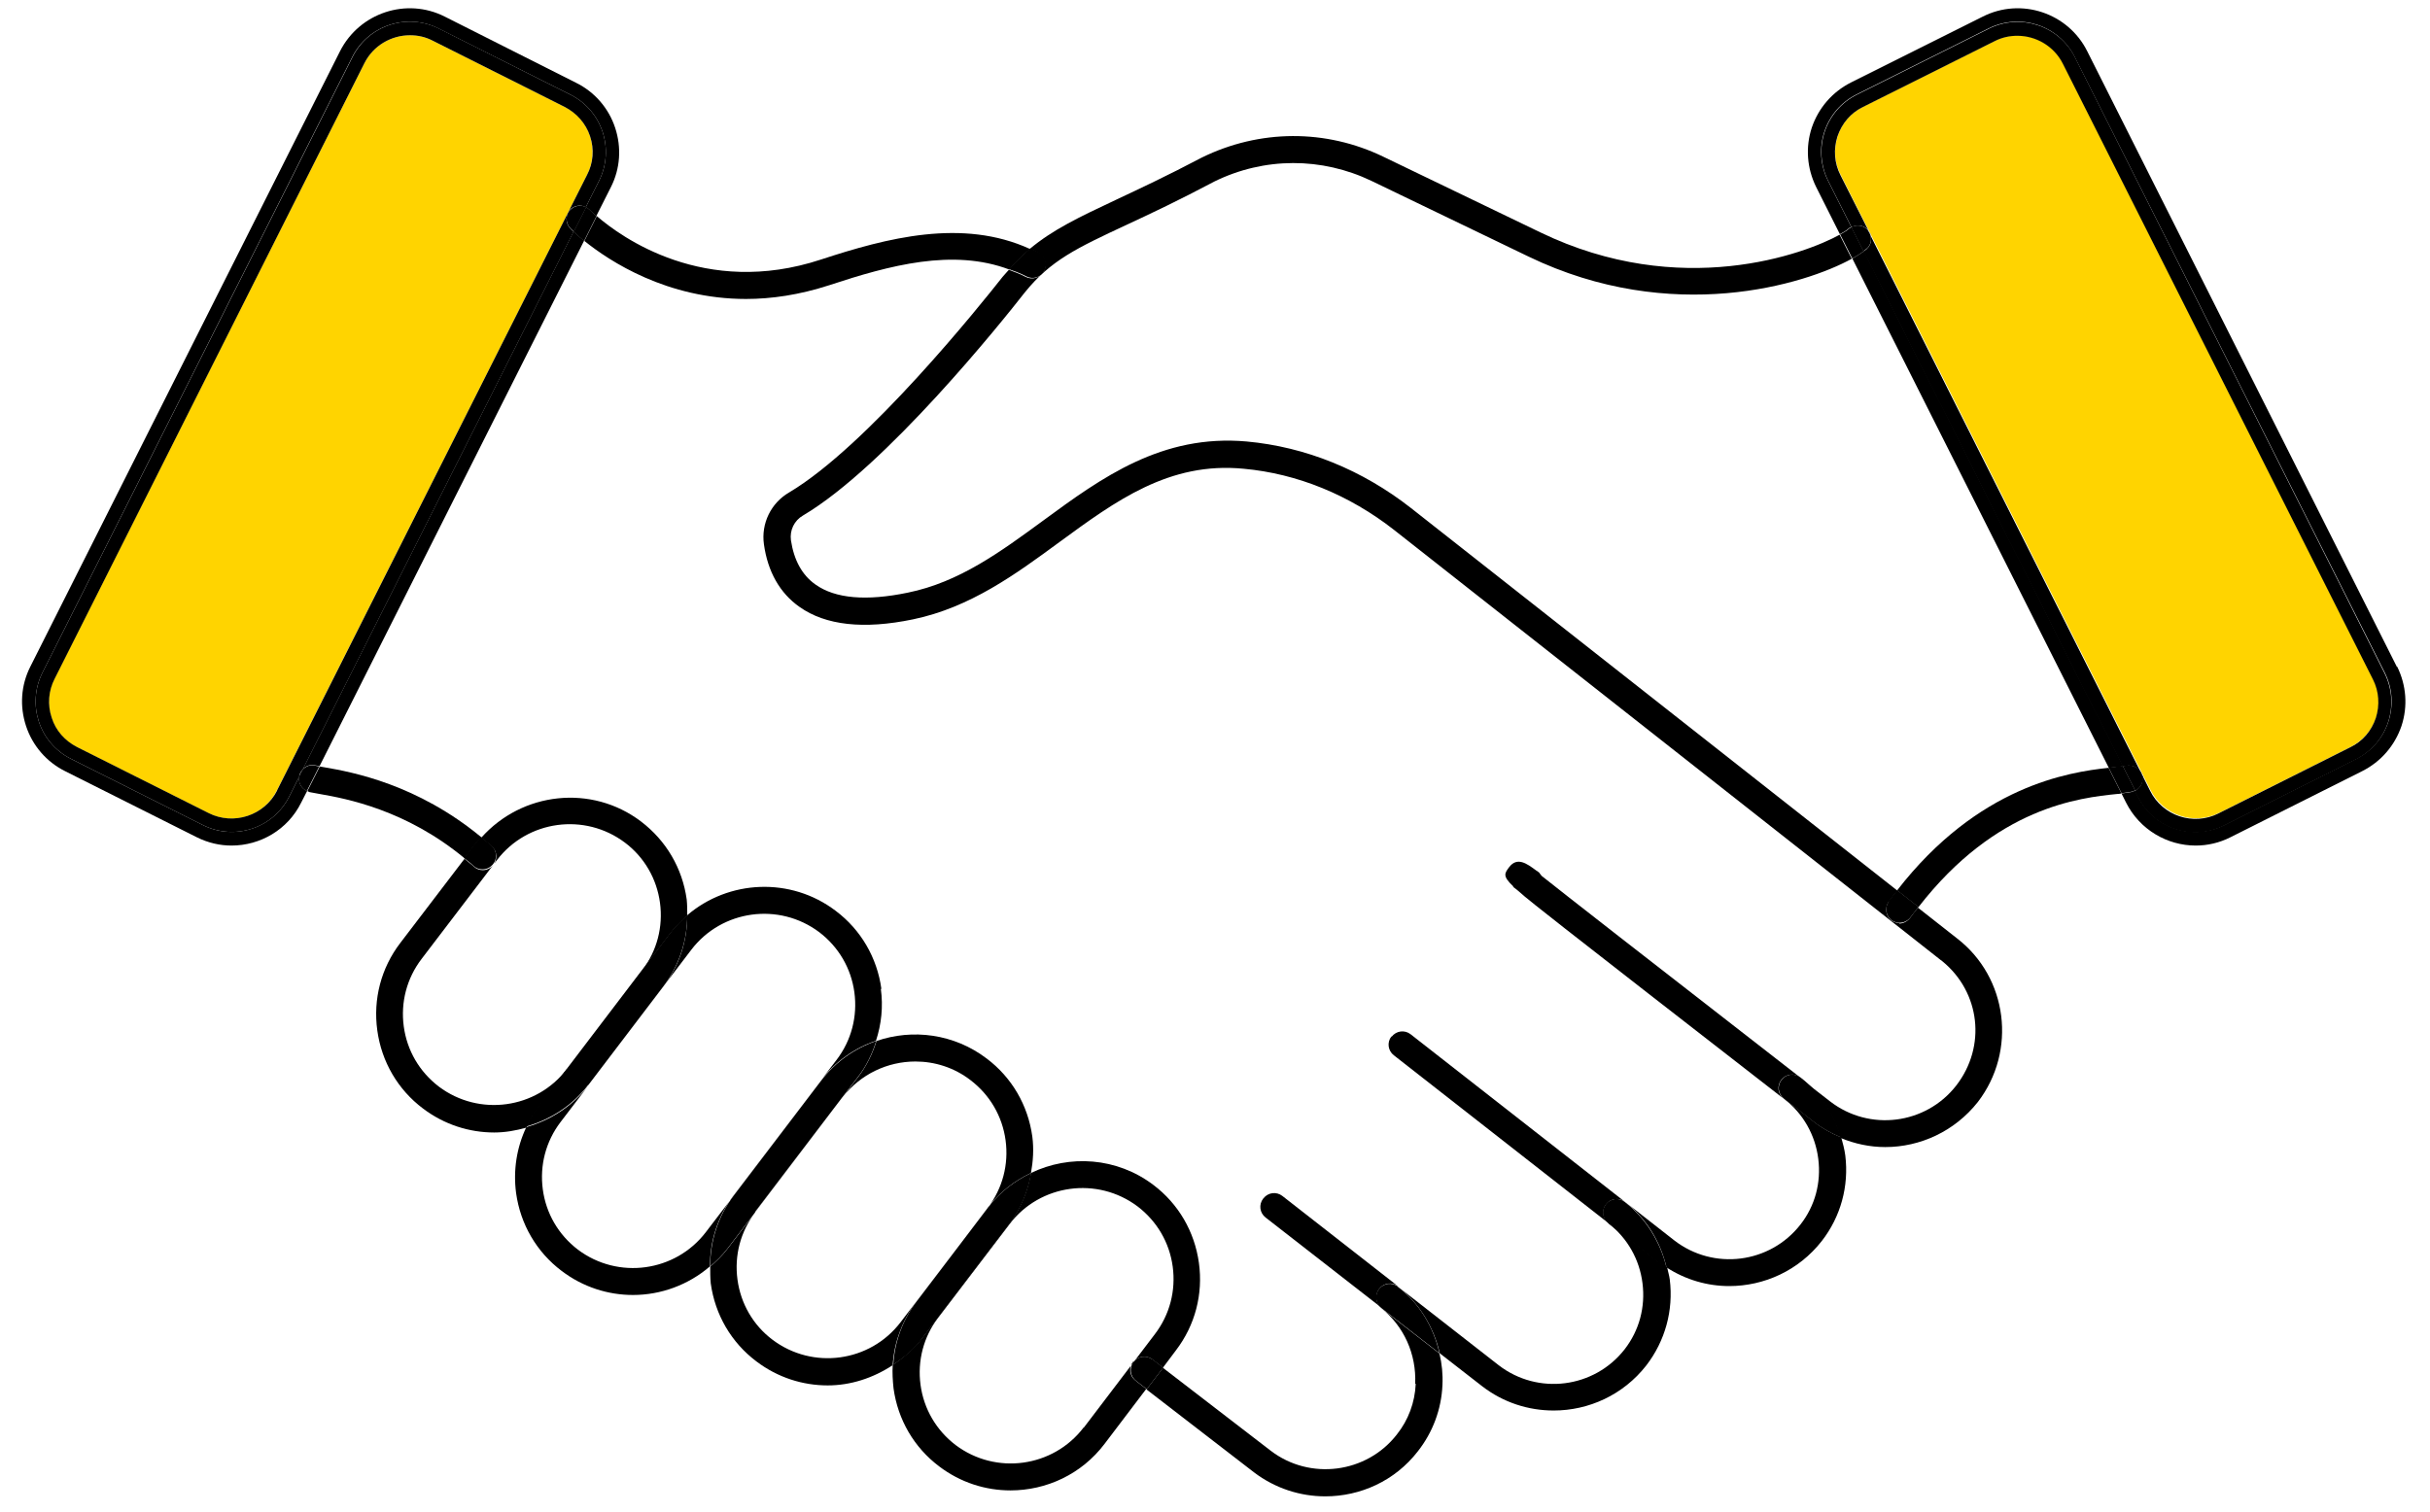 <?xml version="1.0" encoding="utf-8"?>
<svg xmlns="http://www.w3.org/2000/svg" width="90" height="56" viewBox="0 0 90 56" fill="none">
<g id="Layer_1" clip-path="url(#clip0_2686_17056)">
<path id="Vector" d="M51.534 38.396C51.364 38.616 51.404 38.926 51.624 39.096L59.574 45.316C59.354 45.146 59.314 44.836 59.484 44.616C59.654 44.396 59.964 44.356 60.184 44.526L52.244 38.316C52.024 38.146 51.714 38.186 51.544 38.406L51.534 38.396Z" fill="black"/>
<path id="Vector_2" d="M66.074 40.706C66.784 41.256 67.234 42.046 67.344 42.936C67.454 43.816 67.224 44.676 66.684 45.366C65.554 46.816 63.464 47.076 62.014 45.956L60.174 44.516C60.974 45.136 61.494 45.986 61.724 46.956C62.434 47.416 63.244 47.646 64.044 47.646C65.334 47.646 66.614 47.076 67.474 45.976C68.174 45.076 68.484 43.946 68.344 42.806C68.314 42.576 68.254 42.356 68.194 42.136C67.844 41.996 67.514 41.816 67.204 41.576C66.814 41.266 66.454 40.986 66.084 40.706H66.074Z" fill="black"/>
<path id="Vector_3" d="M21.854 5.046C21.694 4.566 21.364 4.176 20.904 3.956L16.024 1.506C15.754 1.366 15.464 1.306 15.184 1.306C14.494 1.306 13.824 1.686 13.494 2.346L2.014 25.146C1.784 25.596 1.754 26.106 1.904 26.586C2.064 27.066 2.394 27.456 2.844 27.676L7.724 30.126C8.654 30.596 9.794 30.216 10.254 29.286L21.744 6.476C21.974 6.026 22.004 5.516 21.854 5.046Z" fill="#FFD400"/>
<path id="Vector_4" d="M11.084 28.776L10.714 29.506C10.124 30.686 8.684 31.156 7.514 30.566L2.634 28.116C1.454 27.526 0.984 26.096 1.574 24.916L13.044 2.116C13.634 0.936 15.074 0.466 16.244 1.056L21.124 3.506C22.304 4.096 22.774 5.526 22.184 6.706L21.694 7.676C21.694 7.676 21.784 7.726 21.824 7.766C21.844 7.786 21.934 7.876 22.084 8.006L22.624 6.936C22.974 6.246 23.024 5.466 22.784 4.736C22.544 4.006 22.024 3.406 21.334 3.066L16.474 0.616C15.054 -0.104 13.314 0.476 12.594 1.896L1.124 24.696C0.774 25.386 0.724 26.166 0.964 26.896C1.204 27.626 1.724 28.226 2.404 28.566L7.284 31.016C7.704 31.226 8.144 31.326 8.574 31.326C9.634 31.326 10.654 30.746 11.154 29.736L11.374 29.306C11.164 29.216 11.044 29.006 11.084 28.776Z" fill="black"/>
<path id="Vector_5" d="M21.244 8.576L11.214 28.496C11.334 28.376 11.504 28.306 11.684 28.356C11.714 28.356 11.784 28.376 11.834 28.386L21.634 8.916C21.454 8.776 21.334 8.656 21.244 8.576Z" fill="black"/>
<path id="Vector_6" d="M21.124 8.466C20.934 8.266 20.934 7.956 21.124 7.756C21.284 7.606 21.514 7.576 21.694 7.676L22.184 6.706C22.774 5.526 22.304 4.096 21.124 3.506L16.254 1.056C15.074 0.466 13.644 0.936 13.054 2.116L1.574 24.916C0.984 26.096 1.454 27.526 2.634 28.116L7.514 30.566C8.694 31.156 10.124 30.686 10.714 29.506L11.084 28.776C11.084 28.776 11.084 28.746 11.084 28.736C11.104 28.646 11.154 28.566 11.214 28.506L21.244 8.586C21.184 8.526 21.134 8.486 21.124 8.466ZM10.264 29.286C9.794 30.216 8.654 30.586 7.734 30.126L2.854 27.676C2.404 27.446 2.064 27.066 1.914 26.586C1.754 26.106 1.794 25.596 2.024 25.146L13.494 2.346C13.824 1.686 14.494 1.306 15.184 1.306C15.474 1.306 15.754 1.366 16.024 1.506L20.904 3.956C21.354 4.186 21.694 4.566 21.854 5.046C22.014 5.526 21.974 6.036 21.744 6.476L10.264 29.276V29.286Z" fill="black"/>
<path id="Vector_7" d="M27.624 11.076C28.574 11.076 29.604 10.926 30.714 10.566C32.954 9.826 35.294 9.196 37.384 9.986C37.634 9.706 37.884 9.446 38.154 9.226C35.644 8.076 32.844 8.816 30.404 9.616C26.094 11.036 22.994 8.776 22.104 8.006L21.644 8.926C22.574 9.676 24.704 11.076 27.634 11.076H27.624Z" fill="black"/>
<path id="Vector_8" d="M21.704 7.676L21.244 8.586C21.334 8.666 21.454 8.786 21.634 8.926L22.094 8.006C21.944 7.876 21.854 7.786 21.834 7.766C21.794 7.726 21.744 7.696 21.704 7.676Z" fill="black"/>
<path id="Vector_9" d="M21.134 7.756C20.934 7.946 20.934 8.266 21.134 8.466C21.144 8.476 21.194 8.526 21.254 8.586L21.714 7.676C21.534 7.586 21.294 7.606 21.144 7.756H21.134Z" fill="black"/>
<path id="Vector_10" d="M82.174 30.126L87.054 27.676C87.504 27.446 87.844 27.066 88.004 26.586C88.164 26.106 88.124 25.596 87.894 25.156L76.414 2.356C76.084 1.696 75.414 1.316 74.724 1.316C74.444 1.316 74.154 1.376 73.884 1.516L69.004 3.956C68.554 4.186 68.214 4.566 68.064 5.046C67.904 5.526 67.944 6.036 68.174 6.476L69.224 8.556C69.224 8.556 69.284 8.646 69.294 8.696L79.654 29.276C80.124 30.206 81.254 30.586 82.184 30.116L82.174 30.126Z" fill="#FFD400"/>
<path id="Vector_11" d="M68.604 9.576L78.104 28.446C78.174 28.446 78.244 28.426 78.314 28.426C78.444 28.416 78.554 28.406 78.634 28.386L69.034 9.306C68.924 9.386 68.784 9.476 68.614 9.576H68.604Z" fill="black"/>
<path id="Vector_12" d="M88.774 24.706L77.304 1.896C76.594 0.476 74.854 -0.104 73.434 0.616L68.554 3.056C67.864 3.406 67.354 3.996 67.104 4.726C66.864 5.456 66.924 6.236 67.264 6.926L68.144 8.676C68.294 8.596 68.404 8.526 68.454 8.476C68.484 8.446 68.524 8.426 68.564 8.406L67.704 6.696C67.114 5.516 67.584 4.086 68.764 3.496L73.644 1.056C74.824 0.466 76.254 0.936 76.844 2.116L88.324 24.916C88.914 26.096 88.444 27.526 87.264 28.116L82.384 30.566C81.204 31.156 79.774 30.686 79.184 29.506L79.074 29.286C79.074 29.286 79.014 29.326 78.974 29.336C78.884 29.356 78.734 29.376 78.574 29.396L78.744 29.736C79.254 30.746 80.274 31.326 81.324 31.326C81.754 31.326 82.204 31.226 82.614 31.016L87.494 28.566C88.184 28.216 88.694 27.626 88.944 26.896C89.184 26.166 89.124 25.386 88.784 24.696L88.774 24.706Z" fill="black"/>
<path id="Vector_13" d="M69.164 8.496C69.164 8.496 69.194 8.546 69.214 8.566L68.164 6.486C67.934 6.036 67.904 5.526 68.054 5.056C68.214 4.576 68.544 4.186 68.994 3.966L73.874 1.526C74.144 1.386 74.434 1.326 74.714 1.326C75.404 1.326 76.074 1.706 76.404 2.366L87.884 25.166C88.114 25.616 88.144 26.126 87.994 26.596C87.834 27.076 87.504 27.466 87.044 27.686L82.164 30.136C81.234 30.606 80.094 30.226 79.634 29.296L69.274 8.716C69.324 8.886 69.294 9.066 69.164 9.196C69.134 9.236 69.074 9.276 69.014 9.316L78.614 28.396C78.614 28.396 78.704 28.386 78.734 28.376C79.004 28.316 79.274 28.476 79.334 28.746C79.394 28.976 79.274 29.196 79.064 29.306L79.174 29.526C79.764 30.706 81.204 31.176 82.374 30.586L87.254 28.136C88.434 27.546 88.904 26.116 88.314 24.936L76.854 2.126C76.264 0.946 74.824 0.476 73.654 1.066L68.774 3.506C67.594 4.096 67.124 5.526 67.714 6.706L68.574 8.416C68.764 8.316 69.004 8.336 69.164 8.496Z" fill="black"/>
<path id="Vector_14" d="M70.264 32.986L71.054 33.606C73.934 29.886 77.044 29.556 78.404 29.416C78.474 29.416 78.524 29.406 78.574 29.396L78.094 28.446C76.614 28.606 73.264 29.116 70.264 32.986Z" fill="black"/>
<path id="Vector_15" d="M79.084 29.286L78.624 28.376C78.534 28.386 78.434 28.396 78.304 28.416C78.244 28.416 78.164 28.426 78.094 28.436L78.574 29.386C78.744 29.366 78.884 29.346 78.974 29.326C79.014 29.326 79.044 29.296 79.074 29.276L79.084 29.286Z" fill="black"/>
<path id="Vector_16" d="M79.344 28.736C79.284 28.466 79.014 28.316 78.744 28.366C78.714 28.366 78.664 28.376 78.624 28.386L79.084 29.296C79.284 29.196 79.404 28.966 79.354 28.736H79.344Z" fill="black"/>
<path id="Vector_17" d="M17.824 31.016C15.454 29.056 13.064 28.606 12.014 28.426C11.944 28.416 11.894 28.406 11.844 28.396L11.384 29.306C11.384 29.306 11.434 29.336 11.464 29.346C11.554 29.366 11.684 29.386 11.844 29.416C12.814 29.586 15.034 29.996 17.204 31.796L17.614 31.256C17.684 31.166 17.764 31.096 17.834 31.016H17.824Z" fill="black"/>
<path id="Vector_18" d="M11.684 28.366C11.504 28.316 11.334 28.386 11.214 28.506L11.074 28.776C11.044 29.006 11.164 29.216 11.364 29.306L11.824 28.396C11.824 28.396 11.714 28.376 11.674 28.366H11.684Z" fill="black"/>
<path id="Vector_19" d="M11.084 28.736C11.084 28.736 11.084 28.766 11.084 28.776L11.224 28.506C11.164 28.566 11.114 28.646 11.094 28.736H11.084Z" fill="black"/>
<path id="Vector_20" d="M20.994 39.606C19.864 41.086 17.744 41.376 16.254 40.256C15.534 39.706 15.074 38.916 14.954 38.026C14.834 37.136 15.064 36.246 15.614 35.526L18.404 31.866C19.534 30.386 21.654 30.096 23.144 31.216C23.864 31.756 24.324 32.556 24.444 33.446C24.564 34.336 24.334 35.226 23.784 35.946L21.914 38.406L24.814 34.596C25.004 34.346 25.224 34.126 25.454 33.926C25.454 33.726 25.454 33.526 25.434 33.326C25.274 32.166 24.674 31.146 23.744 30.436C21.914 29.046 19.334 29.336 17.824 31.036C17.954 31.146 18.084 31.236 18.214 31.356C18.424 31.546 18.434 31.856 18.254 32.066C18.154 32.176 18.024 32.236 17.884 32.236C17.764 32.236 17.644 32.196 17.554 32.106C17.434 31.996 17.314 31.916 17.204 31.816L14.824 34.936C14.114 35.866 13.814 37.016 13.974 38.176C14.134 39.336 14.734 40.366 15.664 41.066C16.454 41.666 17.384 41.956 18.304 41.956C18.704 41.956 19.104 41.886 19.494 41.776C19.624 41.496 19.784 41.236 19.974 40.986L21.004 39.636L20.994 39.606Z" fill="black"/>
<path id="Vector_21" d="M22.704 39.006L21.784 40.206L22.704 39.006Z" fill="black"/>
<path id="Vector_22" d="M17.874 32.206C18.014 32.206 18.144 32.146 18.244 32.036C18.424 31.836 18.414 31.516 18.204 31.326C18.074 31.206 17.944 31.116 17.814 31.006C17.744 31.086 17.664 31.156 17.594 31.246L17.184 31.786C17.304 31.886 17.424 31.966 17.534 32.076C17.634 32.166 17.744 32.206 17.864 32.206H17.874Z" fill="black"/>
<path id="Vector_23" d="M36.584 44.736C37.024 44.166 37.574 43.746 38.184 43.456C38.264 43.016 38.294 42.566 38.234 42.106C38.074 40.946 37.474 39.916 36.544 39.216C35.334 38.296 33.794 38.106 32.464 38.566C32.314 39.036 32.104 39.476 31.794 39.886L31.204 40.656C31.874 39.786 32.884 39.326 33.904 39.326C34.614 39.326 35.334 39.546 35.944 40.016C36.664 40.566 37.124 41.356 37.244 42.246C37.364 43.136 37.134 44.026 36.584 44.746L33.354 48.986C32.224 50.466 30.104 50.756 28.614 49.636C27.894 49.096 27.434 48.296 27.314 47.406C27.194 46.516 27.424 45.626 27.974 44.916L26.944 46.266C26.754 46.516 26.534 46.726 26.304 46.926C26.304 47.126 26.304 47.336 26.324 47.546C26.484 48.706 27.084 49.736 28.014 50.436C28.804 51.036 29.734 51.326 30.654 51.326C31.504 51.326 32.334 51.056 33.064 50.576C33.114 49.726 33.424 48.906 33.944 48.216L36.574 44.756L36.584 44.736Z" fill="black"/>
<path id="Vector_24" d="M27.174 44.286V44.296L30.404 40.046L27.174 44.286Z" fill="black"/>
<path id="Vector_25" d="M41.984 50.456C42.154 50.236 42.464 50.196 42.684 50.366L43.074 50.666L43.554 50.026C44.264 49.096 44.564 47.946 44.404 46.786C44.244 45.626 43.644 44.596 42.714 43.896C41.364 42.876 39.614 42.766 38.184 43.456C38.064 44.136 37.804 44.776 37.374 45.346L34.144 49.586C33.834 49.986 33.464 50.296 33.064 50.566C33.044 50.856 33.064 51.146 33.094 51.436C33.254 52.596 33.854 53.626 34.784 54.326C35.574 54.926 36.504 55.216 37.424 55.216C38.744 55.216 40.054 54.626 40.914 53.486L42.454 51.456L42.054 51.146C41.834 50.976 41.794 50.666 41.964 50.446L41.984 50.456ZM40.134 52.886C39.004 54.366 36.884 54.656 35.394 53.536C34.674 52.986 34.214 52.196 34.094 51.306C33.974 50.416 34.204 49.526 34.754 48.806L37.394 45.346C38.524 43.866 40.644 43.576 42.134 44.696C42.854 45.246 43.314 46.036 43.434 46.926C43.554 47.816 43.324 48.706 42.774 49.426L40.144 52.886H40.134Z" fill="black"/>
<path id="Vector_26" d="M34.154 49.586L37.384 45.346C37.814 44.786 38.074 44.136 38.194 43.456C37.584 43.746 37.024 44.166 36.594 44.736L33.964 48.196C33.434 48.886 33.134 49.706 33.084 50.556C33.484 50.296 33.864 49.986 34.164 49.576L34.154 49.586Z" fill="black"/>
<path id="Vector_27" d="M20.994 39.606L21.914 38.396L20.994 39.606Z" fill="black"/>
<path id="Vector_28" d="M27.974 44.896H27.964L31.194 40.656L27.974 44.896Z" fill="black"/>
<path id="Vector_29" d="M27.174 44.296L26.144 45.646C25.014 47.126 22.894 47.416 21.404 46.296C20.684 45.746 20.224 44.956 20.104 44.066C19.984 43.176 20.214 42.286 20.764 41.566L21.794 40.216C21.194 40.996 20.374 41.506 19.494 41.756C19.134 42.516 19.004 43.356 19.114 44.196C19.274 45.356 19.874 46.386 20.804 47.086C21.594 47.686 22.524 47.976 23.444 47.976C24.474 47.976 25.494 47.606 26.294 46.916C26.294 45.976 26.584 45.056 27.164 44.296H27.174Z" fill="black"/>
<path id="Vector_30" d="M32.644 36.636C32.484 35.476 31.884 34.446 30.954 33.746C29.284 32.476 26.984 32.596 25.454 33.906C25.454 34.856 25.164 35.776 24.574 36.536L22.704 38.996L25.604 35.186C26.734 33.706 28.854 33.416 30.344 34.536C31.064 35.086 31.524 35.876 31.644 36.766C31.764 37.656 31.534 38.546 30.984 39.266L30.394 40.036C30.934 39.326 31.654 38.826 32.444 38.556C32.644 37.946 32.714 37.296 32.624 36.636H32.644Z" fill="black"/>
<path id="Vector_31" d="M21.784 40.206L22.704 38.996L24.574 36.536C25.154 35.766 25.454 34.846 25.454 33.906C25.224 34.106 25.004 34.326 24.814 34.576L21.914 38.386L20.994 39.596L19.964 40.946C19.774 41.196 19.614 41.466 19.484 41.736C20.364 41.486 21.184 40.976 21.784 40.196V40.206Z" fill="black"/>
<path id="Vector_32" d="M27.964 44.896L31.194 40.656L31.784 39.886C32.094 39.486 32.304 39.036 32.454 38.566C31.664 38.836 30.944 39.336 30.404 40.046L27.174 44.296C26.594 45.056 26.304 45.976 26.304 46.916C26.534 46.716 26.754 46.506 26.944 46.256L27.974 44.906L27.964 44.896Z" fill="black"/>
<path id="Vector_33" d="M59.564 45.316C60.274 45.866 60.724 46.656 60.834 47.546C60.944 48.426 60.714 49.286 60.174 49.986C59.044 51.436 56.954 51.696 55.504 50.576L51.774 47.666C52.564 48.276 53.104 49.166 53.324 50.136L54.894 51.356C55.684 51.966 56.614 52.256 57.544 52.256C58.834 52.256 60.114 51.686 60.974 50.586C61.674 49.676 61.984 48.546 61.844 47.406C61.824 47.246 61.774 47.096 61.744 46.946C61.634 46.876 61.524 46.816 61.414 46.736L59.584 45.296L59.564 45.316Z" fill="black"/>
<path id="Vector_34" d="M60.174 44.526C59.954 44.356 59.644 44.396 59.474 44.616C59.304 44.836 59.344 45.146 59.564 45.316L61.394 46.756C61.494 46.836 61.614 46.896 61.724 46.966C61.494 46.006 60.964 45.146 60.174 44.526Z" fill="black"/>
<path id="Vector_35" d="M52.434 51.266C52.404 51.956 52.164 52.606 51.734 53.146C50.614 54.586 48.514 54.856 47.064 53.746L43.074 50.676L42.464 51.476L46.444 54.546C47.234 55.146 48.164 55.436 49.084 55.436C50.384 55.436 51.664 54.866 52.514 53.766C53.064 53.066 53.384 52.216 53.424 51.316C53.444 50.916 53.404 50.526 53.314 50.146L51.154 48.466C51.994 49.126 52.464 50.166 52.414 51.266H52.434Z" fill="black"/>
<path id="Vector_36" d="M46.784 44.406C46.614 44.626 46.654 44.936 46.874 45.106L51.164 48.446C50.944 48.276 50.914 47.966 51.084 47.746C51.254 47.526 51.564 47.486 51.784 47.656L47.494 44.306C47.274 44.136 46.964 44.176 46.794 44.396L46.784 44.406Z" fill="black"/>
<path id="Vector_37" d="M42.684 50.365C42.464 50.196 42.154 50.236 41.984 50.456C41.814 50.675 41.854 50.986 42.074 51.156L42.474 51.465L43.084 50.666L42.694 50.365H42.684Z" fill="black"/>
<path id="Vector_38" d="M51.774 47.666C51.554 47.496 51.244 47.536 51.074 47.756C50.904 47.976 50.944 48.286 51.154 48.456L53.314 50.136C53.094 49.156 52.564 48.276 51.764 47.666H51.774Z" fill="black"/>
<path id="Vector_39" d="M57.024 32.346L57.004 32.326C56.994 32.316 56.974 32.306 56.964 32.296C56.944 32.276 56.924 32.266 56.904 32.256C56.544 31.986 56.194 31.736 55.894 32.126C55.724 32.356 55.644 32.456 56.044 32.836V32.856C56.044 32.856 56.114 32.916 56.184 32.966C56.514 33.266 57.084 33.706 57.984 34.416C59.454 35.566 61.954 37.516 66.064 40.706C65.844 40.536 65.804 40.226 65.974 40.006C66.144 39.786 66.454 39.746 66.674 39.916C60.574 35.176 58.024 33.186 57.094 32.446C57.074 32.416 57.044 32.376 57.014 32.346H57.024Z" fill="black"/>
<path id="Vector_40" d="M70.354 34.196C70.254 34.196 70.154 34.166 70.064 34.106C69.844 33.946 69.794 33.636 69.954 33.406C70.064 33.256 70.164 33.126 70.274 32.996L52.264 18.826C50.454 17.406 48.354 16.556 46.174 16.356C43.034 16.076 40.804 17.696 38.664 19.266C37.054 20.446 35.534 21.566 33.624 21.956C32.084 22.276 30.934 22.176 30.204 21.656C29.704 21.306 29.404 20.746 29.294 20.016C29.244 19.646 29.414 19.286 29.744 19.096C32.804 17.286 37.104 11.926 37.954 10.836C38.914 9.646 39.864 9.196 41.754 8.316C42.614 7.916 43.674 7.416 44.974 6.726C46.824 5.816 48.954 5.816 50.804 6.706L56.614 9.506C61.924 12.066 66.864 10.536 68.584 9.586L68.134 8.696C66.874 9.396 62.254 11.126 57.044 8.606L51.234 5.806C49.104 4.776 46.654 4.786 44.514 5.836C43.224 6.516 42.174 7.006 41.324 7.406C39.964 8.046 38.994 8.506 38.134 9.226C38.244 9.276 38.354 9.306 38.454 9.366C38.694 9.496 38.794 9.796 38.664 10.046C38.534 10.286 38.234 10.386 37.984 10.256C37.784 10.146 37.574 10.076 37.364 9.996C37.284 10.086 37.214 10.166 37.134 10.256C36.324 11.286 32.124 16.526 29.224 18.246C28.554 18.636 28.184 19.396 28.294 20.166C28.434 21.176 28.884 21.976 29.614 22.486C30.574 23.166 31.984 23.326 33.814 22.946C35.934 22.506 37.614 21.276 39.234 20.086C41.324 18.556 43.304 17.096 46.064 17.366C48.044 17.546 49.974 18.336 51.624 19.626L71.864 35.556L71.944 35.616C73.344 36.766 73.574 38.766 72.454 40.216C71.324 41.666 69.234 41.926 67.784 40.806C67.394 40.506 67.024 40.216 66.664 39.936C67.404 40.506 67.914 41.286 68.164 42.156C68.694 42.376 69.254 42.496 69.824 42.496C71.114 42.496 72.394 41.916 73.254 40.826C74.704 38.936 74.364 36.216 72.484 34.766L71.034 33.626C70.934 33.756 70.834 33.876 70.744 34.006C70.644 34.136 70.494 34.216 70.334 34.216L70.354 34.196Z" fill="black"/>
<path id="Vector_41" d="M66.684 39.916C66.464 39.746 66.154 39.786 65.984 40.006C65.814 40.226 65.854 40.536 66.074 40.706C66.444 40.996 66.804 41.266 67.194 41.576C67.504 41.816 67.844 41.996 68.184 42.136C67.934 41.256 67.424 40.486 66.684 39.916Z" fill="black"/>
<path id="Vector_42" d="M37.384 9.976C37.594 10.056 37.804 10.126 38.004 10.236C38.254 10.366 38.554 10.276 38.684 10.026C38.814 9.786 38.724 9.476 38.474 9.346C38.364 9.286 38.254 9.256 38.154 9.206C37.894 9.426 37.634 9.676 37.384 9.966V9.976Z" fill="black"/>
<path id="Vector_43" d="M69.284 8.706C69.274 8.656 69.244 8.606 69.214 8.566L69.284 8.706Z" fill="black"/>
<path id="Vector_44" d="M69.024 9.306L68.574 8.416C68.574 8.416 68.494 8.456 68.464 8.486C68.414 8.536 68.304 8.606 68.154 8.686L68.604 9.576C68.784 9.476 68.924 9.386 69.024 9.306Z" fill="black"/>
<path id="Vector_45" d="M69.164 9.186C69.294 9.056 69.324 8.866 69.274 8.706L69.204 8.566C69.204 8.566 69.174 8.516 69.154 8.496C68.994 8.336 68.754 8.316 68.564 8.416L69.014 9.306C69.064 9.266 69.124 9.226 69.164 9.186Z" fill="black"/>
<path id="Vector_46" d="M69.954 33.396C69.794 33.616 69.844 33.936 70.064 34.096C70.154 34.156 70.254 34.186 70.354 34.186C70.504 34.186 70.664 34.116 70.764 33.976C70.864 33.846 70.964 33.726 71.054 33.596L70.264 32.976C70.154 33.116 70.054 33.246 69.944 33.386L69.954 33.396Z" fill="black"/>
</g>
<defs>
<clipPath id="clip0_2686_17056">
<rect width="88.27" height="55.12" fill="white" transform="translate(0.814 0.306)"/>
</clipPath>
</defs>
</svg>
